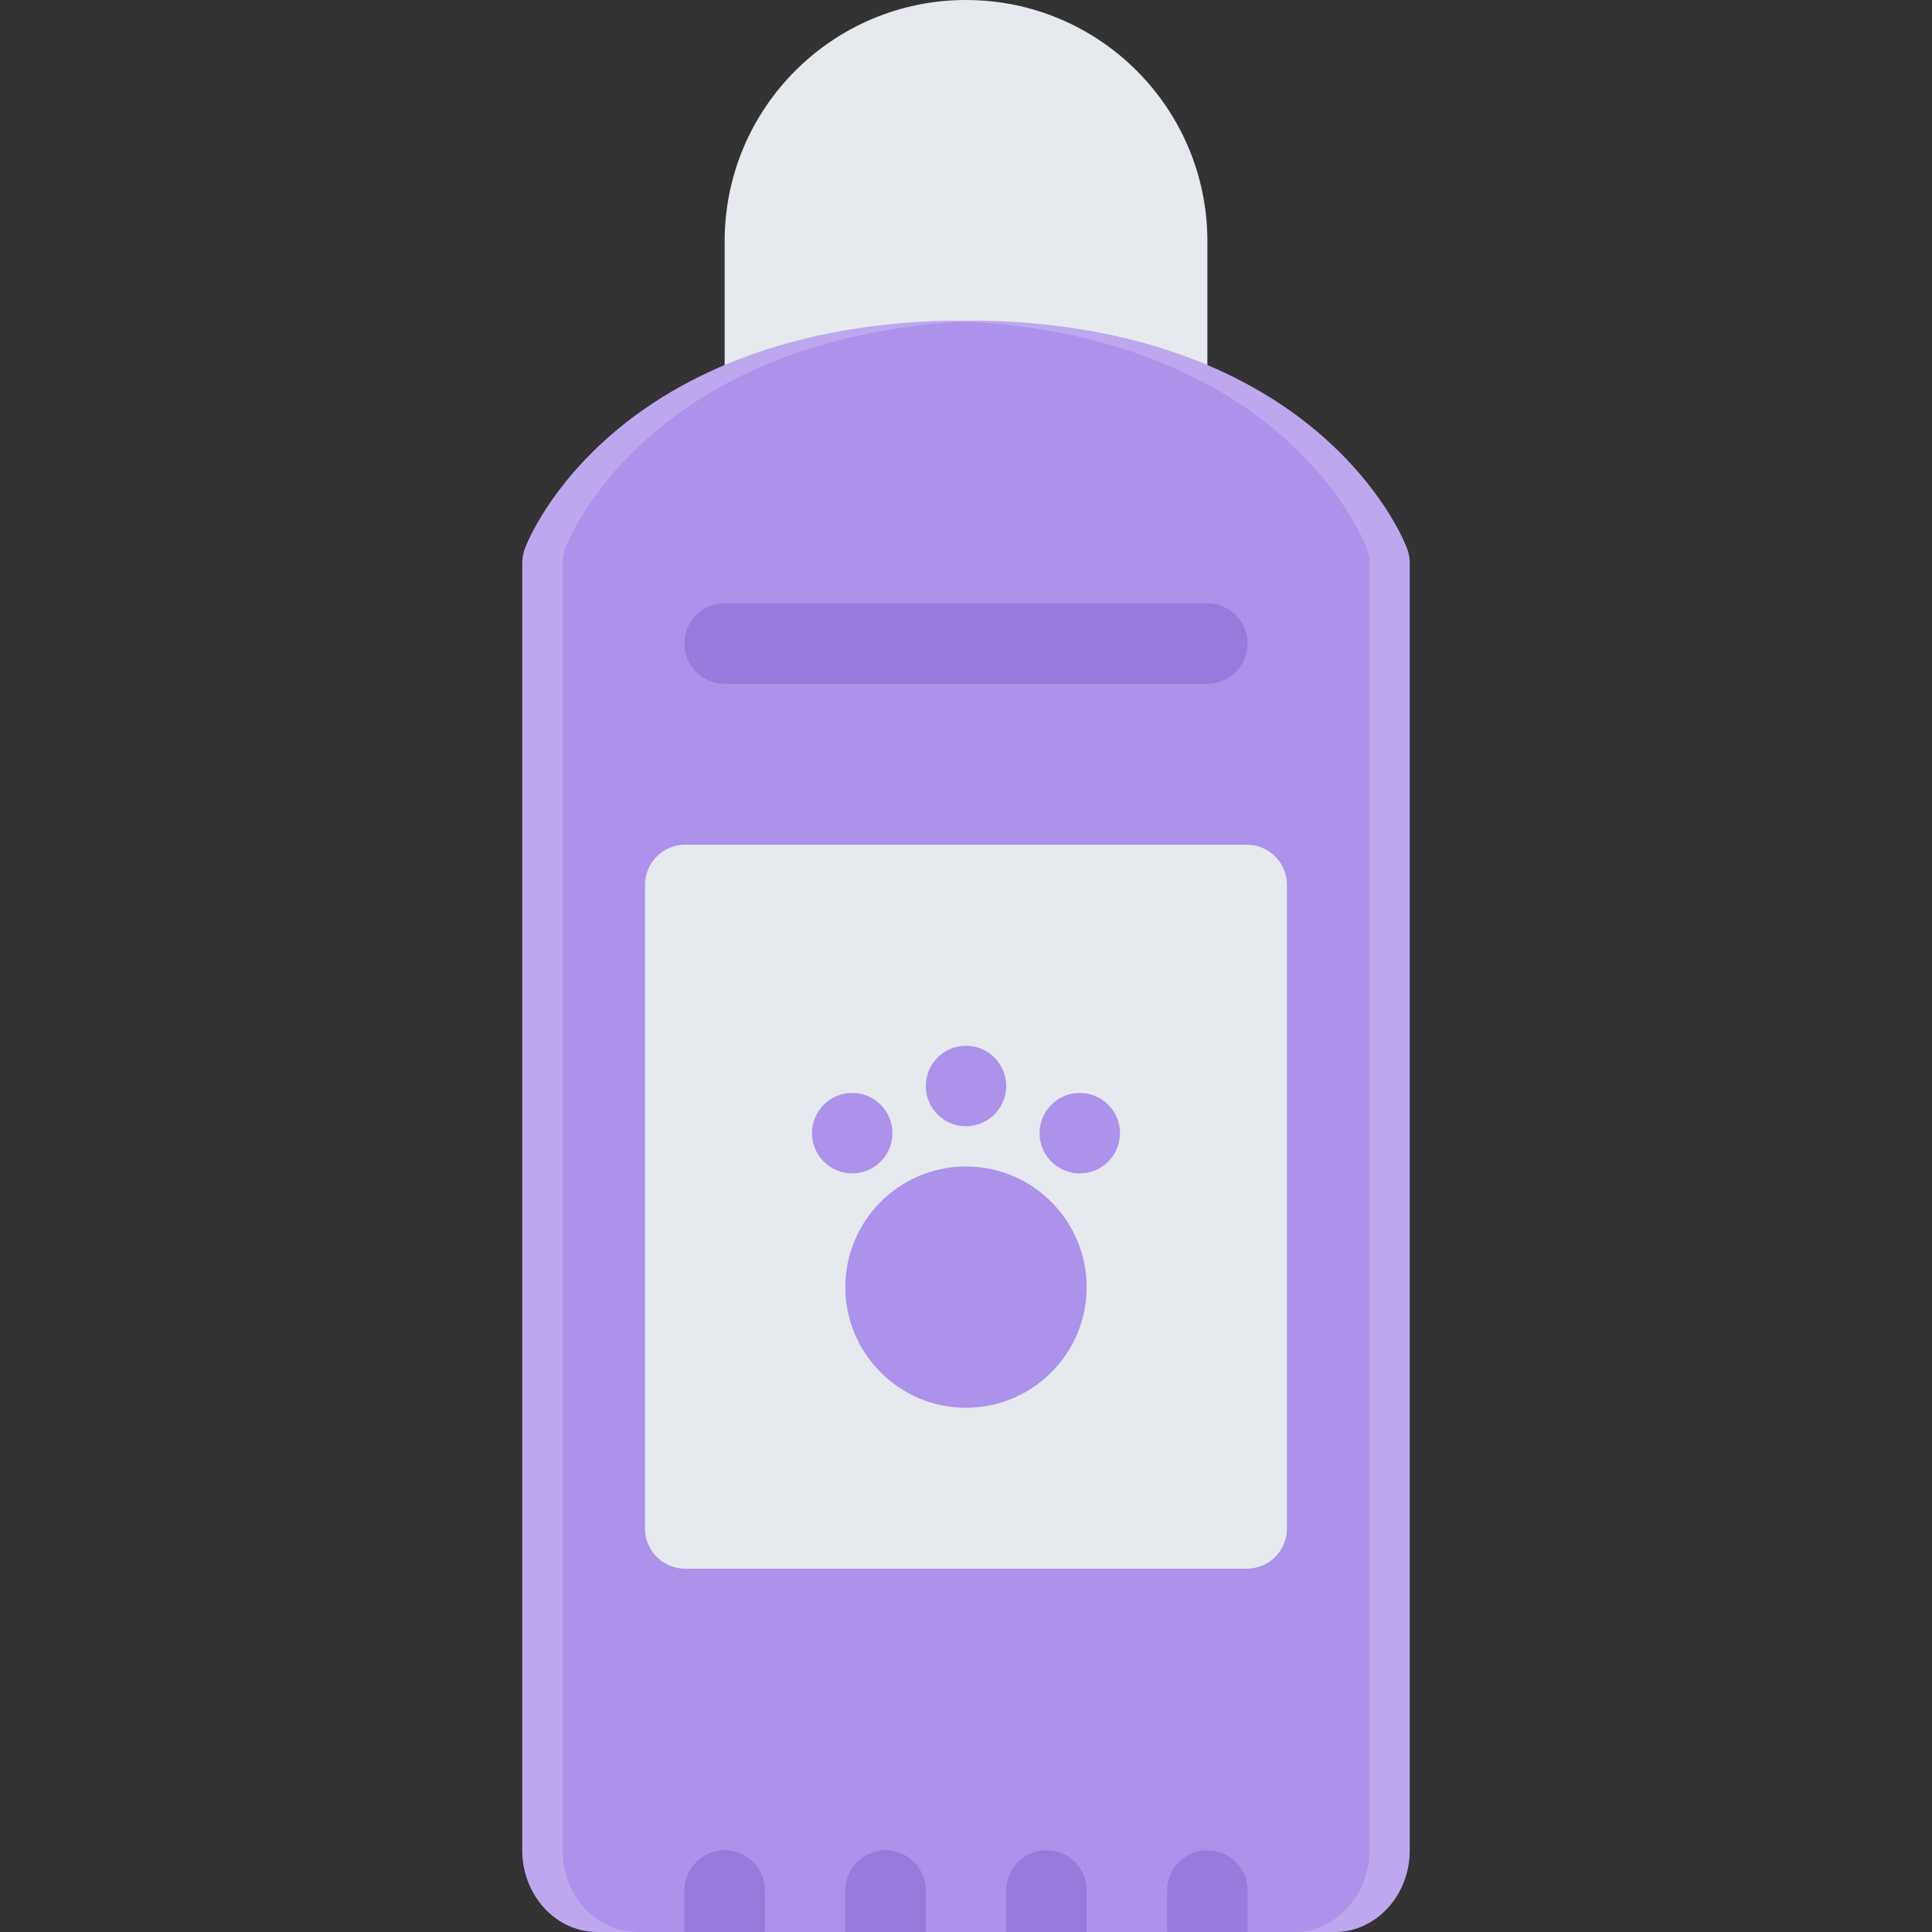 <?xml version="1.0" encoding="iso-8859-1"?>
<!-- Uploaded to: SVG Repo, www.svgrepo.com, Generator: SVG Repo Mixer Tools -->
<svg height="800px" width="800px" version="1.1" id="Layer_1" xmlns="http://www.w3.org/2000/svg" xmlns:xlink="http://www.w3.org/1999/xlink" 
	 viewBox="0 0 511.979 511.979" xml:space="preserve">
<rect x="0" y="0" width="511.979" height="511.979" fill="#333333" stroke="none"/>
<path style="fill:#E6E9ED;" d="M255.989,0c-35.318,0-63.958,28.639-63.958,63.95c0,0.016,0,0.016,0,0.031v74.591
	c0,5.875,4.773,10.655,10.664,10.655h106.59c5.89,0,10.671-4.78,10.671-10.655V63.95C319.956,28.638,291.301,0,255.989,0z"/>
<path style="fill:#AC92EB;" d="M372.859,145.338c-0.609-1.641-6.546-16.438-24.077-31.171
	c-15.859-13.344-44.825-29.234-92.793-29.234c-47.966,0-76.935,15.89-92.793,29.233c-17.53,14.733-23.46,29.53-24.085,31.171
	c-0.469,1.233-0.711,2.562-0.711,3.89v341.095c0,11.938,8.922,21.656,19.882,21.656h195.422c10.953,0,19.874-9.719,19.874-21.656
	V149.227C373.578,147.899,373.328,146.571,372.859,145.338z"/>
<g>
	<path style="opacity:0.2;fill:#FFFFFF;enable-background:new    ;" d="M372.859,145.338c-0.609-1.641-6.546-16.438-24.077-31.171
		c-15.859-13.344-44.825-29.234-92.793-29.234c-1.812,0-3.602,0.031-5.358,0.078c44.811,1.109,72.231,16.312,87.479,29.155
		c17.531,14.733,23.469,29.53,24.094,31.171c0.469,1.233,0.719,2.562,0.719,3.89v341.095c0,11.938-8.922,21.656-19.875,21.656
		h10.656c10.953,0,19.874-9.719,19.874-21.656V149.227C373.578,147.899,373.328,146.571,372.859,145.338z"/>
	<path style="opacity:0.2;fill:#FFFFFF;enable-background:new    ;" d="M139.111,145.338c0.625-1.641,6.555-16.438,24.085-31.171
		c15.858-13.344,44.827-29.233,92.793-29.233c1.812,0,3.602,0.031,5.359,0.078c-44.811,1.109-72.231,16.312-87.489,29.155
		c-17.53,14.733-23.467,29.53-24.084,31.171c-0.469,1.233-0.711,2.562-0.711,3.89v341.095c0,11.938,8.913,21.656,19.873,21.656
		h-10.655c-10.96,0-19.882-9.719-19.882-21.656V149.227C138.4,147.899,138.642,146.571,139.111,145.338z"/>
</g>
<path style="fill:#E6E9ED;" d="M330.392,223.834H181.586c-5.891,0-10.664,4.781-10.664,10.671v170.54
	c0,5.891,4.773,10.656,10.664,10.656h148.807c5.89,0,10.655-4.766,10.655-10.656v-170.54
	C341.048,228.615,336.282,223.834,330.392,223.834z"/>
<g>
	<path style="fill:#AC92EB;" d="M255.989,373.062c-17.632,0-31.976-14.344-31.976-31.968c0-17.641,14.344-31.982,31.976-31.982
		c17.624,0,31.968,14.342,31.968,31.982C287.957,358.718,273.613,373.062,255.989,373.062z"/>
	<path style="fill:#AC92EB;" d="M266.645,287.8c0,5.875-4.766,10.656-10.656,10.656s-10.655-4.781-10.655-10.656
		c0-5.89,4.766-10.671,10.655-10.671C261.88,277.129,266.645,281.91,266.645,287.8z"/>
	<path style="fill:#AC92EB;" d="M233.373,292.753c4.164,4.156,4.164,10.906,0,15.062c-4.164,4.172-10.913,4.172-15.077,0
		c-4.164-4.156-4.164-10.906,0-15.062C222.46,288.581,229.209,288.581,233.373,292.753z"/>
	<path style="fill:#AC92EB;" d="M278.613,292.753c4.156-4.172,10.906-4.172,15.062,0c4.172,4.156,4.172,10.906,0,15.078
		c-4.156,4.156-10.906,4.156-15.062,0C274.441,303.659,274.441,296.909,278.613,292.753z"/>
</g>
<g>
	<path style="fill:#967ADC;" d="M319.956,181.195H192.031c-5.883,0-10.656-4.766-10.656-10.656s4.773-10.655,10.656-10.655h127.925
		c5.874,0,10.654,4.766,10.654,10.655C330.61,176.429,325.83,181.195,319.956,181.195z"/>
	<path style="fill:#967ADC;" d="M330.61,511.635v-10.656c0-5.891-4.78-10.656-10.654-10.656c-5.906,0-10.671,4.766-10.671,10.656
		v10.656c0,0.125,0.016,0.234,0.016,0.344h21.278C330.594,511.869,330.61,511.76,330.61,511.635z"/>
	<path style="fill:#967ADC;" d="M287.957,511.635v-10.656c0-5.891-4.766-10.656-10.656-10.656c-5.883,0-10.655,4.766-10.655,10.656
		v10.656c0,0.125,0.016,0.234,0.023,0.344h21.288C287.957,511.869,287.957,511.76,287.957,511.635z"/>
	<path style="fill:#967ADC;" d="M245.334,511.635v-10.656c0-5.891-4.773-10.656-10.664-10.656c-5.883,0-10.656,4.766-10.656,10.656
		v10.656c0,0.125,0.008,0.234,0.016,0.344h21.281C245.318,511.869,245.334,511.76,245.334,511.635z"/>
	<path style="fill:#967ADC;" d="M202.695,511.635v-10.656c0-5.891-4.773-10.656-10.664-10.656c-5.883,0-10.656,4.766-10.656,10.656
		v10.656c0,0.125,0.016,0.234,0.016,0.344h21.289C202.679,511.869,202.695,511.76,202.695,511.635z"/>
</g>
</svg>